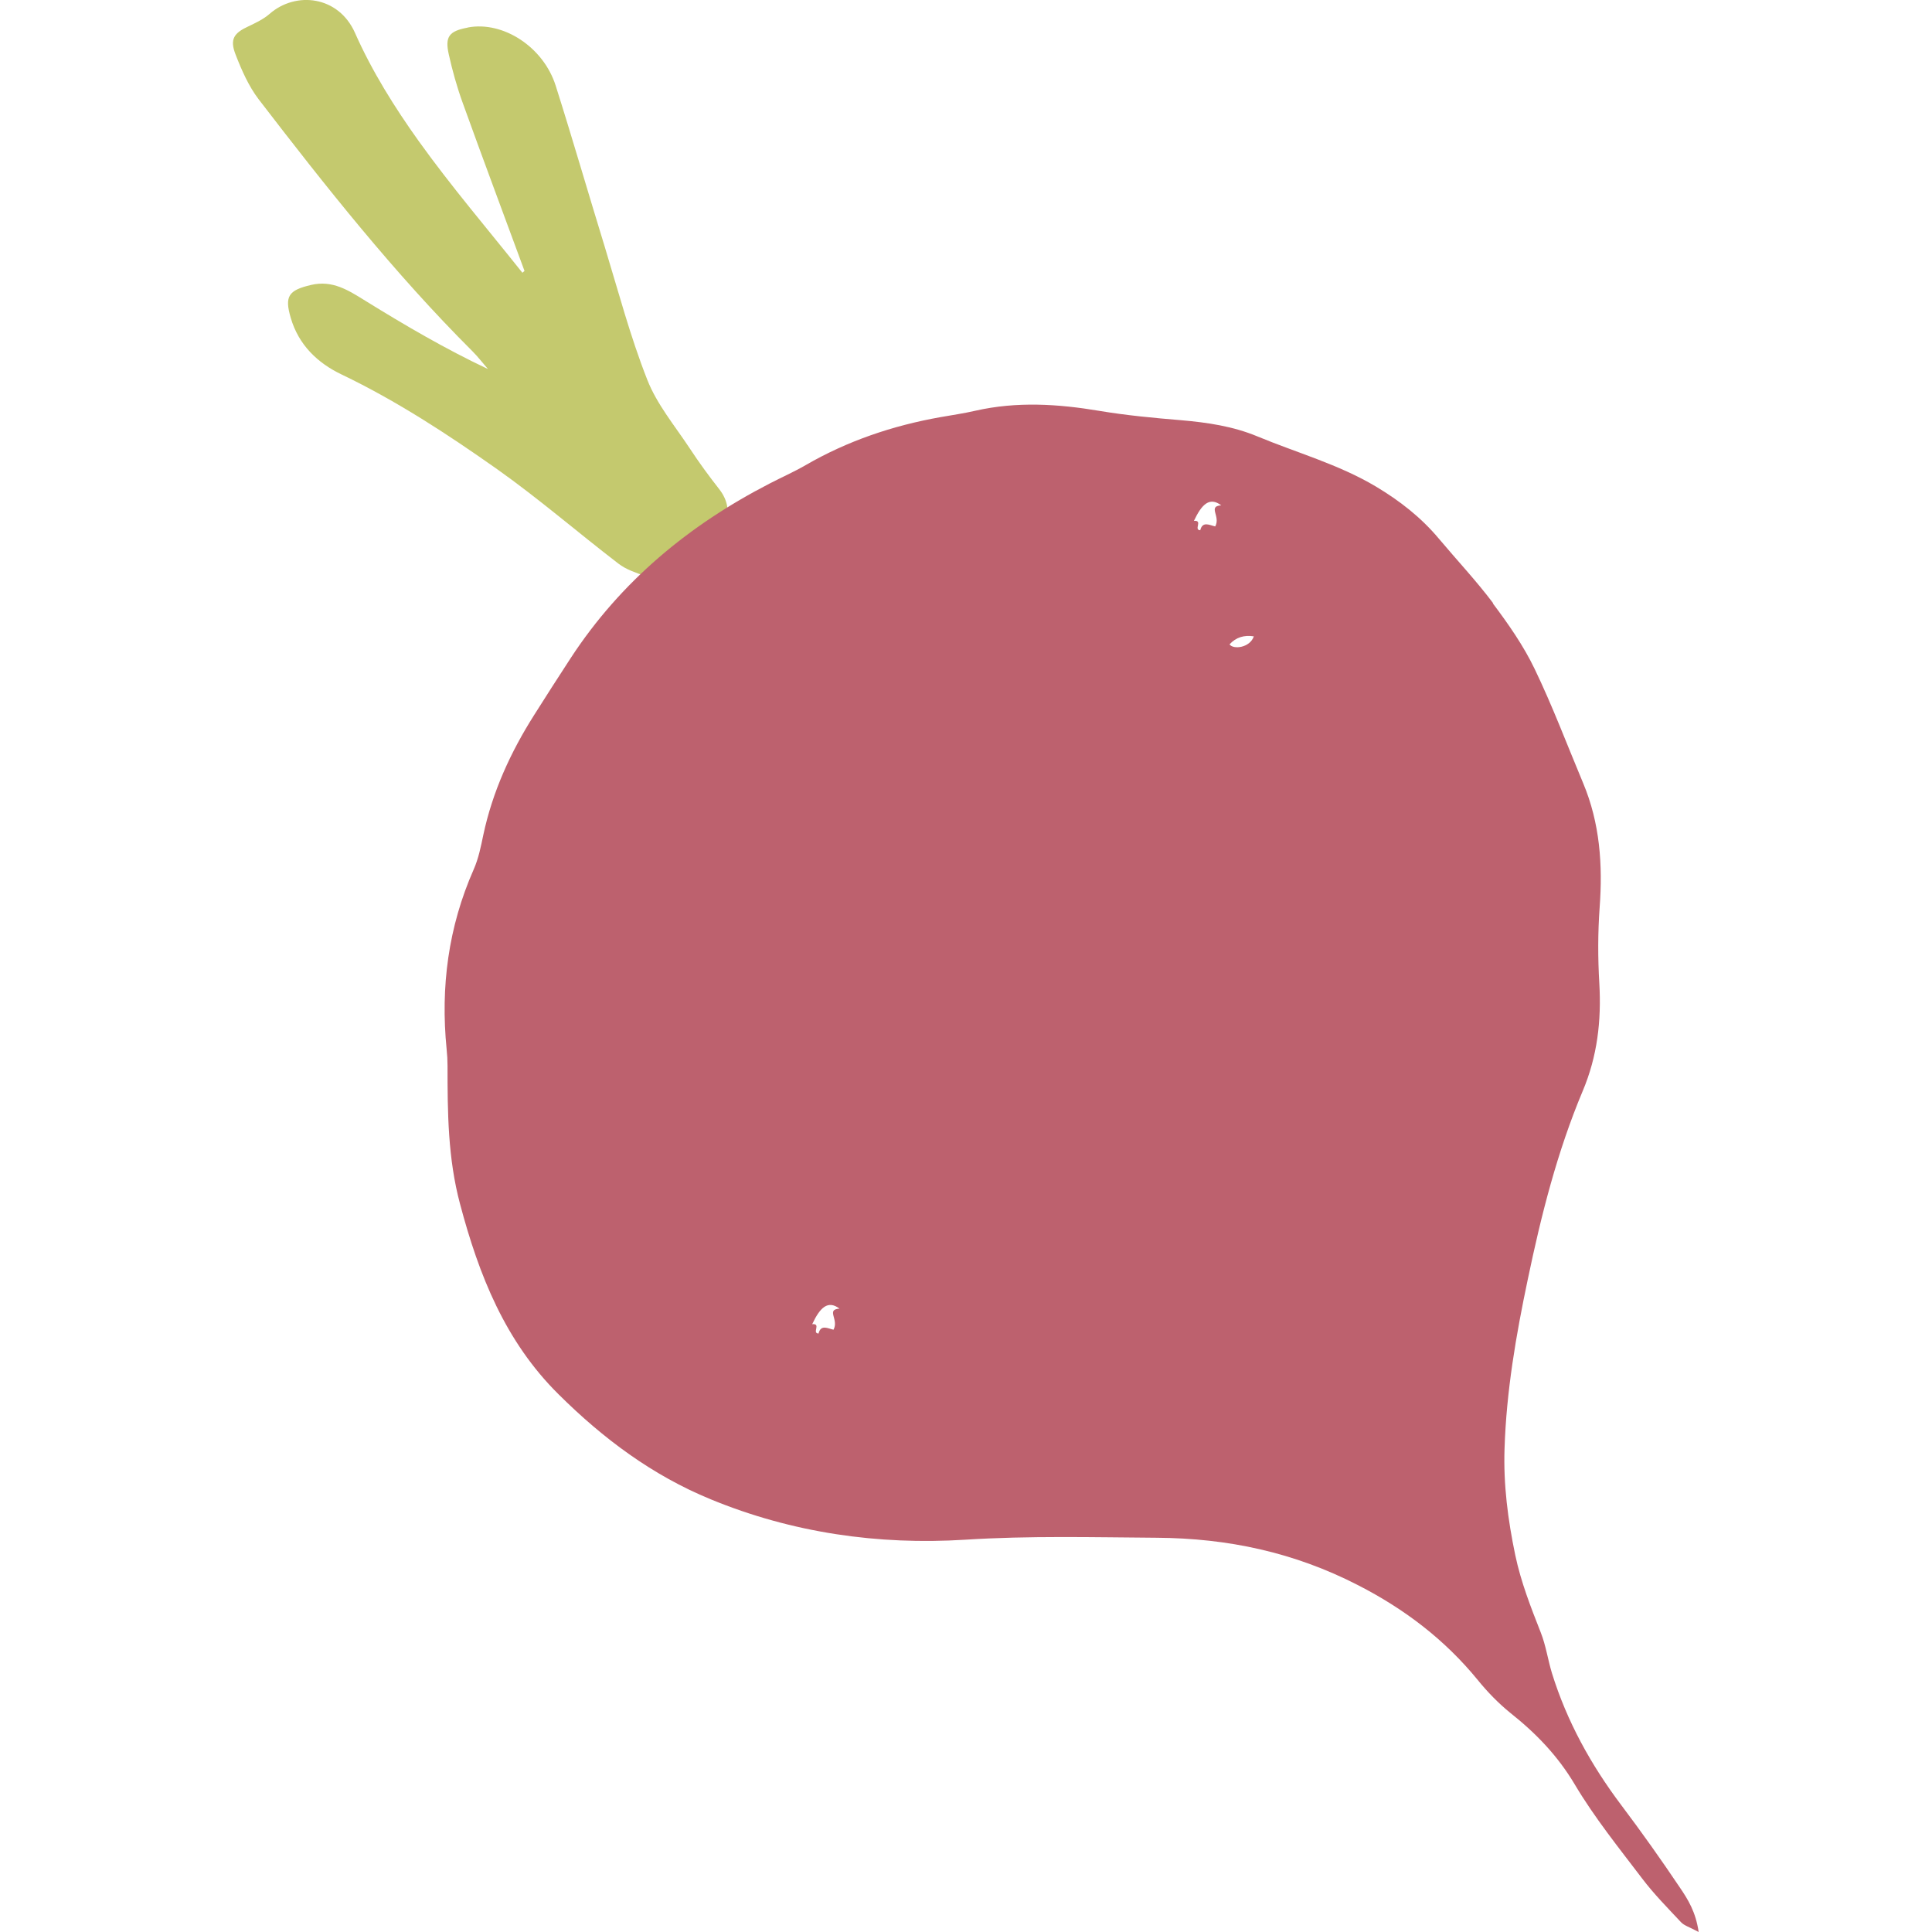 <?xml version="1.0" encoding="UTF-8"?><svg id="uuid-d356fccc-4f13-449c-bd14-bb50806cdf61" xmlns="http://www.w3.org/2000/svg" viewBox="0 0 128 128"><defs><style>.uuid-eda09c5f-15cc-4ca4-8bde-d5f7f036c2b3{fill:none;}.uuid-eda09c5f-15cc-4ca4-8bde-d5f7f036c2b3,.uuid-7bb019c3-40f1-4202-b232-908b6a795f91,.uuid-b50b661b-221e-4167-a0a4-ecda355a1f7e{stroke-width:0px;}.uuid-7bb019c3-40f1-4202-b232-908b6a795f91{fill:#bd616e;}.uuid-b50b661b-221e-4167-a0a4-ecda355a1f7e{fill:#c4c96e;}</style></defs><g id="uuid-a2e67f79-ba71-4168-a8f3-a08ab66417f3"><rect class="uuid-eda09c5f-15cc-4ca4-8bde-d5f7f036c2b3" y="0" width="128" height="128"/><path class="uuid-b50b661b-221e-4167-a0a4-ecda355a1f7e" d="M30.98,1.83c-1.22.23-1.51.59-1.25,1.76.24,1.08.54,2.16.92,3.21,1.34,3.72,2.73,7.43,4.1,11.15-.05.04-.09.08-.14.12-2.3-2.89-4.71-5.71-6.86-8.71-1.61-2.25-3.11-4.65-4.23-7.18-1.09-2.46-3.92-2.78-5.66-1.26-.4.35-.91.59-1.39.82-.98.45-1.26.86-.86,1.88.4,1.03.86,2.08,1.52,2.95,4.45,5.79,8.98,11.52,14.16,16.69.37.37.69.79,1.04,1.19-2.84-1.34-5.5-2.9-8.12-4.52-1.12-.69-2.17-1.39-3.61-1.05-1.48.35-1.76.74-1.34,2.17.52,1.8,1.78,3,3.37,3.76,3.65,1.75,7.01,3.95,10.3,6.27,2.77,1.96,5.34,4.19,8.04,6.26.5.39,1.15.6,1.76.82.39.14.86.08,1.25.21,1.03.34,1.89.06,2.47-.77.63-.9,1.17-1.89,1.59-2.91.32-.76.17-1.56-.38-2.27-.69-.88-1.35-1.78-1.96-2.71-.99-1.5-2.18-2.92-2.82-4.56-1.13-2.87-1.92-5.87-2.82-8.82-1.09-3.54-2.12-7.11-3.24-10.64-.81-2.58-3.49-4.31-5.82-3.87Z"/><path class="uuid-7bb019c3-40f1-4202-b232-908b6a795f91" d="M98.93,39.97c-1.12-1.49-2.4-2.85-3.6-4.28-1.18-1.41-2.59-2.51-4.18-3.46-2.47-1.47-5.23-2.23-7.85-3.32-1.61-.67-3.31-.92-5.05-1.07-1.81-.15-3.63-.32-5.42-.62-2.74-.46-5.46-.63-8.2-.01-.77.18-1.56.29-2.34.43-3.15.56-6.14,1.57-8.92,3.18-.76.44-1.58.8-2.37,1.21-5.36,2.76-9.87,6.49-13.19,11.57-.82,1.25-1.62,2.51-2.42,3.77-1.56,2.46-2.76,5.08-3.37,7.95-.16.77-.32,1.57-.64,2.29-1.68,3.81-2.2,7.78-1.79,11.9.04.37.06.74.06,1.11,0,3.07.02,6.12.83,9.15,1.25,4.71,2.99,9.11,6.53,12.61,2.94,2.92,6.2,5.36,10.07,6.95,5.41,2.23,11.11,3.04,16.86,2.68,4.25-.27,8.45-.16,12.69-.13,4.73.03,9.12.97,13.34,3.14,3.1,1.59,5.75,3.61,7.94,6.29.64.79,1.37,1.54,2.16,2.18,1.69,1.34,3.13,2.83,4.26,4.73,1.3,2.19,2.92,4.2,4.47,6.24.78,1.03,1.7,1.96,2.58,2.9.21.22.55.31,1.16.64-.19-1.33-.71-2.16-1.24-2.94-1.25-1.86-2.54-3.68-3.89-5.47-2.01-2.67-3.6-5.55-4.59-8.74-.27-.89-.4-1.83-.74-2.69-.66-1.68-1.31-3.33-1.69-5.13-.49-2.35-.79-4.67-.71-7.06.12-3.79.76-7.51,1.54-11.21.89-4.26,1.95-8.46,3.64-12.48.97-2.3,1.24-4.65,1.1-7.12-.1-1.67-.1-3.36.02-5.03.21-2.83.02-5.59-1.09-8.24-1.06-2.53-2.03-5.11-3.22-7.58-.74-1.54-1.74-2.97-2.77-4.34ZM55.23,88.1c-.39-.09-.85-.37-1,.25-.46-.02.2-.68-.42-.62.52-1.11,1.04-1.61,1.81-1.03-.92.06-.02.72-.4,1.4ZM81.46,42.69c.43-.47.97-.63,1.61-.53-.26.76-1.36.89-1.61.53ZM80.52,34.88c-.39-.09-.85-.37-1,.25-.46-.02.2-.68-.42-.62.52-1.11,1.04-1.61,1.81-1.03-.92.06-.02.72-.4,1.4Z"/></g></svg>